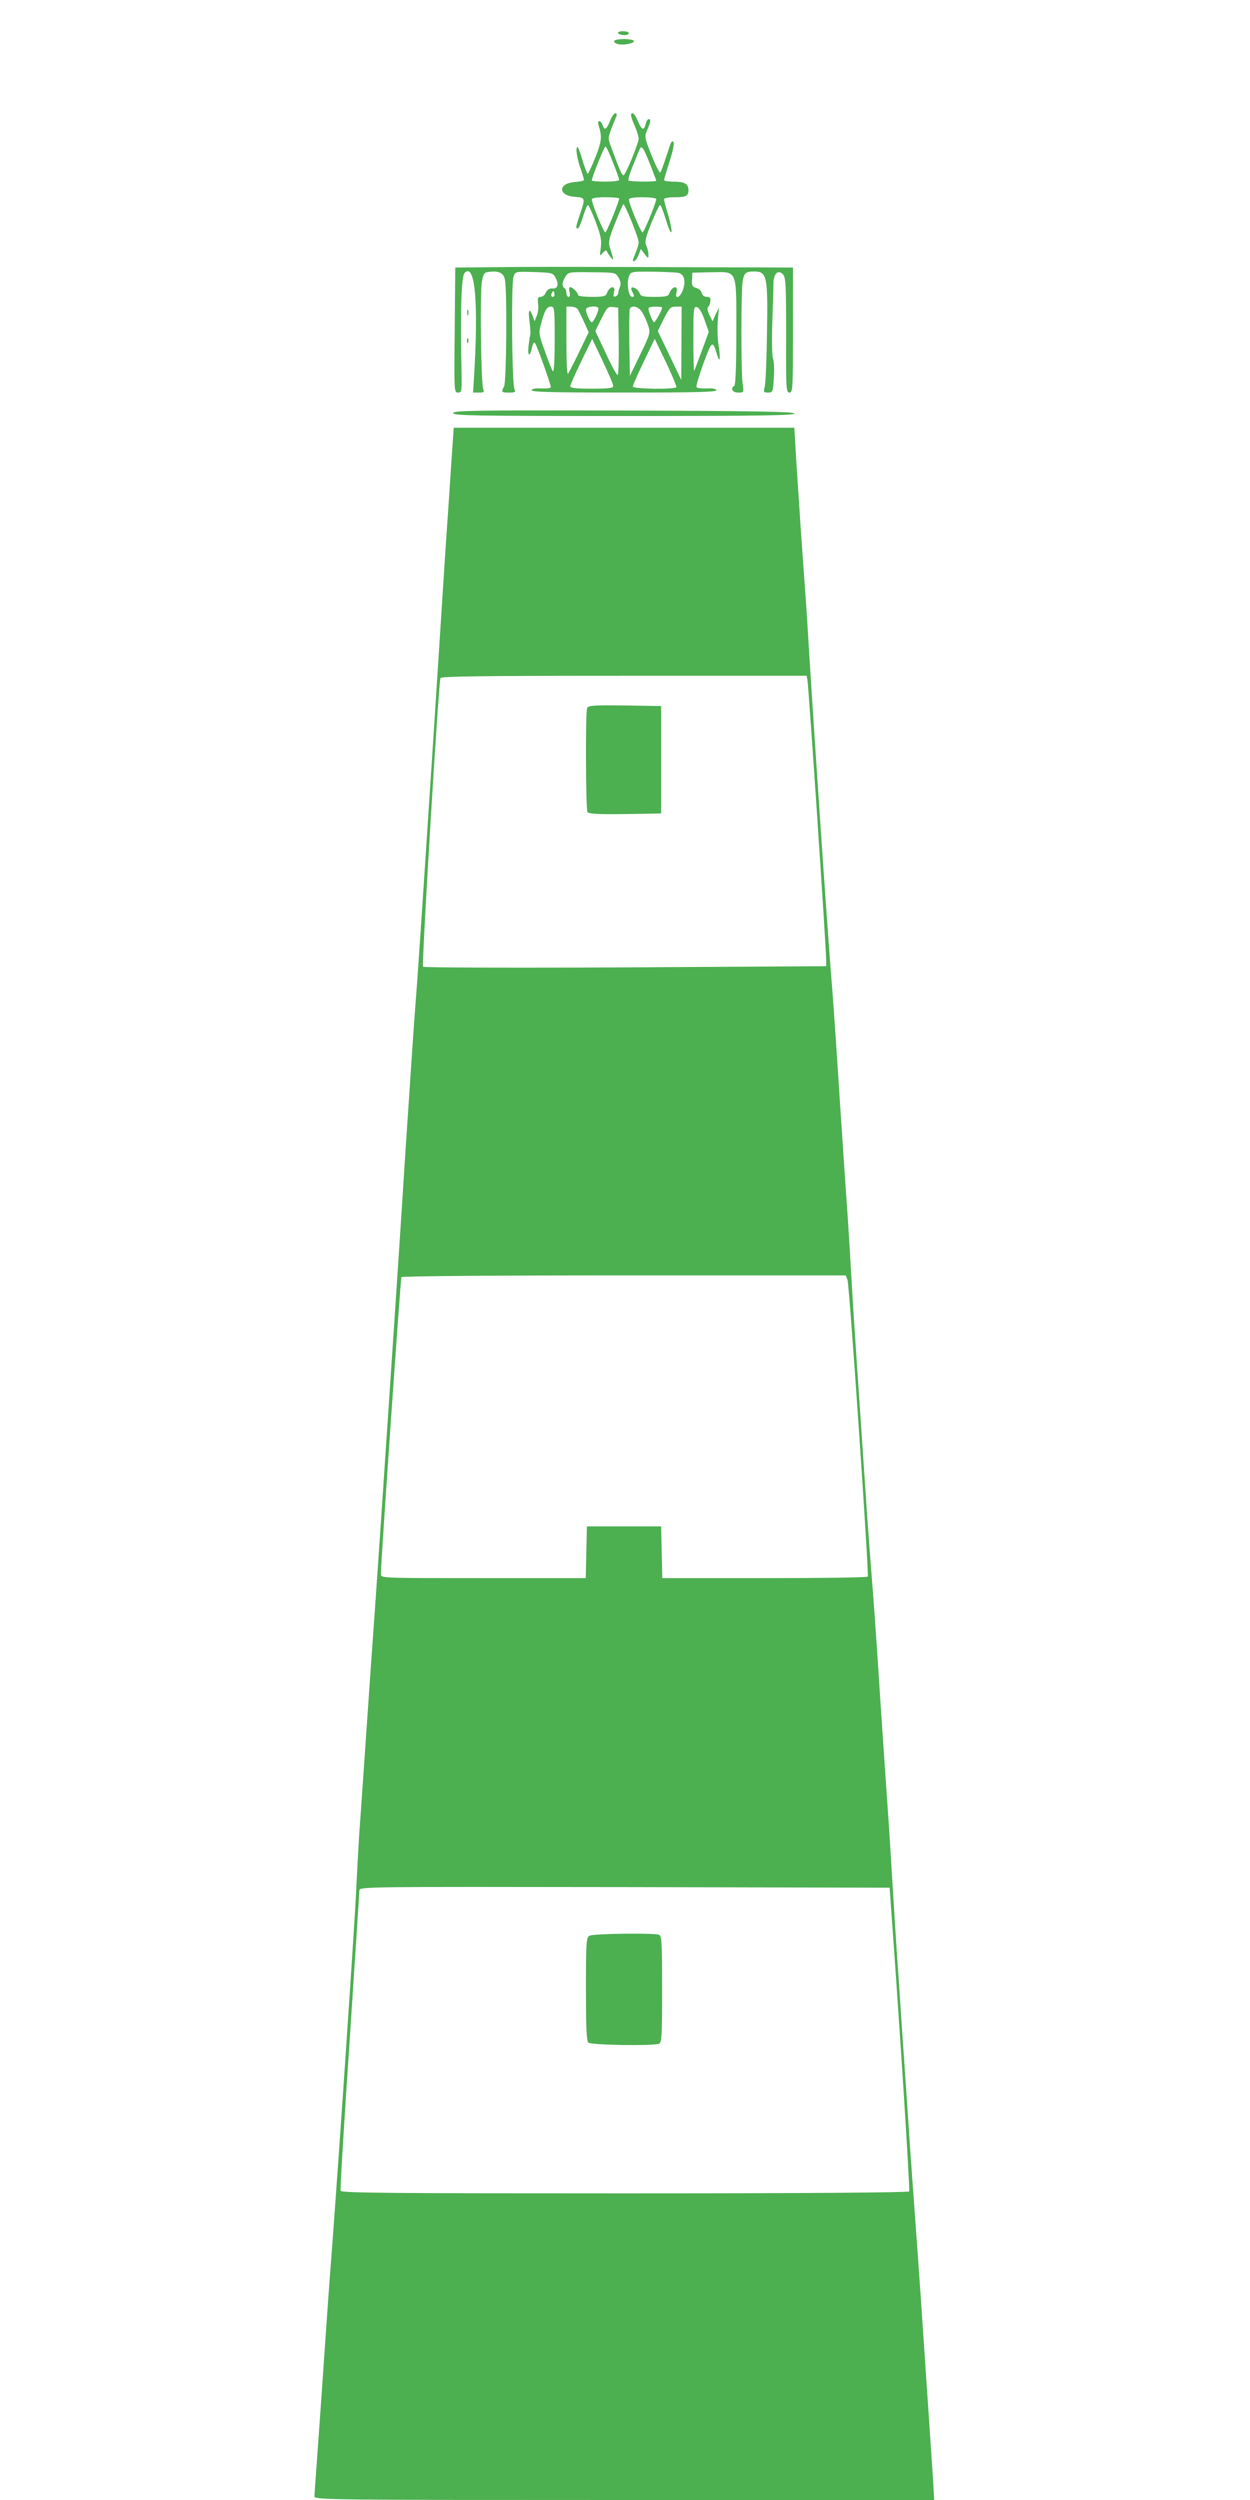 <?xml version="1.0" standalone="no"?>
<!DOCTYPE svg PUBLIC "-//W3C//DTD SVG 20010904//EN"
 "http://www.w3.org/TR/2001/REC-SVG-20010904/DTD/svg10.dtd">
<svg version="1.0" xmlns="http://www.w3.org/2000/svg"
 width="640pt" height="1280pt" viewBox="0 0 640 1280"
 preserveAspectRatio="xMidYMid meet">
<g transform="translate(0,1280) scale(0.1,-0.1)"
fill="#4caf50" stroke="none">
<path d="M3165 12630 c3 -5 17 -10 31 -10 13 0 24 5 24 10 0 6 -14 10 -31 10
-17 0 -28 -4 -24 -10z"/>
<path d="M3145 12591 c-3 -5 4 -13 16 -16 27 -9 91 3 84 16 -8 12 -92 12 -100
0z"/>
<path d="M3123 12180 c-18 -44 -28 -50 -38 -20 -3 11 -11 20 -17 20 -6 0 -8
-9 -3 -22 18 -59 16 -80 -16 -162 -19 -47 -37 -86 -40 -86 -3 0 -17 35 -29 78
-19 61 -25 71 -28 49 -2 -16 6 -56 17 -90 12 -33 21 -64 21 -68 0 -5 -21 -9
-46 -11 -88 -6 -88 -70 0 -76 53 -4 54 -6 26 -87 -22 -65 -24 -75 -12 -75 5 0
17 27 27 60 10 33 21 60 25 60 4 0 22 -39 40 -86 26 -70 31 -94 26 -132 -6
-45 -6 -46 10 -27 10 12 18 15 21 9 2 -6 11 -20 19 -30 15 -19 15 -18 11 1 -3
11 -10 34 -15 50 -8 26 -3 46 27 122 20 50 39 94 42 97 7 7 79 -172 79 -195 0
-9 -7 -33 -15 -52 -18 -43 -19 -50 -4 -42 5 4 15 19 20 33 l10 27 19 -25 c19
-25 20 -25 20 -3 0 12 -5 33 -11 46 -9 19 -4 39 26 115 21 51 40 92 45 92 4 0
17 -35 30 -77 13 -43 25 -70 28 -60 2 10 -6 49 -17 87 -12 37 -21 73 -21 79 0
7 21 11 53 11 60 0 72 6 72 38 -1 31 -21 42 -77 42 -27 0 -48 4 -48 8 0 4 13
47 28 95 16 48 25 92 21 98 -9 14 -12 8 -39 -76 -12 -38 -26 -73 -29 -78 -4
-4 -24 35 -45 87 -36 92 -37 95 -22 131 18 43 20 55 7 55 -5 0 -12 -11 -15
-25 -9 -36 -21 -31 -40 15 -9 22 -20 40 -26 40 -14 0 -13 -12 10 -65 11 -26
20 -54 20 -64 0 -23 -66 -185 -77 -188 -8 -3 -21 26 -63 142 -20 53 -22 41 27
163 3 6 0 12 -7 12 -6 0 -19 -18 -27 -40z m15 -211 c18 -44 32 -84 32 -90 0
-5 -31 -9 -70 -9 -38 0 -70 3 -70 6 0 16 64 174 70 174 4 0 21 -36 38 -81z
m191 -12 c17 -43 31 -80 31 -82 0 -7 -136 -6 -142 1 -3 3 5 33 19 67 14 34 29
73 35 86 12 32 20 22 57 -72z m-159 -173 c0 -16 -64 -174 -71 -174 -8 0 -69
148 -69 168 0 8 21 12 70 12 39 0 70 -3 70 -6z m190 -3 c0 -18 -63 -171 -70
-171 -9 0 -70 148 -70 168 0 8 21 12 70 12 39 0 70 -4 70 -9z"/>
<path d="M2528 11432 l-197 -2 -3 -320 c-3 -314 -3 -320 17 -320 19 0 20 6 18
108 -7 314 -1 488 16 505 54 54 72 -154 47 -550 l-4 -63 30 0 c25 0 29 3 22
18 -11 24 -17 486 -7 547 8 45 11 50 37 53 50 6 74 -5 81 -39 12 -52 8 -525
-4 -547 -16 -30 -14 -32 25 -32 31 0 35 2 28 18 -13 25 -17 543 -5 575 10 27
10 27 106 24 93 -3 96 -4 110 -30 18 -34 10 -57 -18 -54 -14 1 -25 -6 -32 -20
-5 -13 -17 -23 -27 -23 -14 0 -16 -7 -13 -35 3 -19 0 -47 -7 -62 l-11 -28 -10
28 c-17 44 -24 31 -16 -29 4 -31 6 -61 4 -68 -2 -6 -6 -33 -9 -59 -6 -53 8
-57 18 -5 4 18 10 28 15 22 9 -10 81 -210 81 -226 0 -5 -20 -8 -47 -7 -30 2
-48 -1 -51 -9 -3 -9 104 -12 473 -12 369 0 476 3 473 12 -3 8 -21 11 -50 9
-25 -1 -49 2 -52 7 -3 5 13 60 36 122 45 121 46 121 72 36 12 -37 15 -9 6 50
-6 32 -8 91 -5 129 l6 70 -17 -35 -16 -35 -16 33 c-10 20 -12 36 -7 40 6 4 11
17 12 30 2 16 -2 22 -18 22 -13 0 -23 8 -26 20 -3 11 -16 23 -29 26 -19 5 -23
12 -21 42 l2 36 97 2 c136 2 128 21 128 -310 0 -166 -4 -267 -10 -271 -22 -13
-10 -35 19 -35 30 0 30 0 23 48 -8 55 -8 472 0 518 7 47 16 54 59 54 66 0 71
-23 66 -318 -2 -136 -7 -259 -12 -274 -7 -25 -5 -28 18 -28 23 0 25 3 29 78 3
42 1 85 -4 95 -5 11 -7 86 -4 180 3 89 6 181 6 203 0 52 23 76 48 50 15 -15
17 -47 17 -311 -1 -278 0 -295 17 -295 17 0 18 19 18 320 l0 320 -187 1 c-104
0 -404 1 -668 2 -264 1 -569 1 -677 -1z m639 -53 c10 -17 13 -33 8 -45 -4 -11
-9 -25 -9 -33 -1 -8 -7 -16 -15 -19 -10 -3 -12 2 -7 22 9 37 -23 32 -37 -6 -5
-15 -19 -18 -77 -18 -38 0 -70 4 -70 9 0 12 -29 41 -41 41 -5 0 -7 -11 -3 -25
4 -15 2 -25 -5 -25 -6 0 -11 9 -11 19 0 11 -4 23 -10 26 -14 9 -12 32 5 59 15
23 20 24 136 22 118 -1 120 -1 136 -27z m306 24 c29 -7 39 -38 25 -83 -14 -44
-45 -58 -34 -15 9 36 -23 30 -37 -7 -5 -15 -19 -18 -76 -18 -60 0 -71 3 -76
19 -6 18 -33 36 -42 27 -3 -2 0 -14 7 -25 8 -17 8 -21 -3 -21 -19 0 -30 70
-17 104 9 25 10 26 122 25 62 -1 121 -4 131 -6z m-637 -120 c-10 -10 -19 5
-10 18 6 11 8 11 12 0 2 -7 1 -15 -2 -18z m4 -225 c0 -113 -4 -168 -10 -158
-5 8 -24 55 -41 104 -29 79 -31 93 -21 130 20 76 31 96 52 96 19 0 20 -6 20
-172z m117 160 c5 -7 20 -37 33 -66 l24 -53 -49 -102 c-27 -56 -53 -106 -57
-111 -5 -6 -8 70 -8 167 l0 177 24 0 c13 0 28 -6 33 -12z m106 6 c7 -7 -23
-74 -33 -74 -9 0 -30 47 -30 65 0 15 50 22 63 9z m105 -171 c1 -95 -1 -173 -6
-173 -5 0 -33 51 -61 113 l-53 112 31 63 c28 57 34 63 59 60 l27 -3 3 -172z
m121 147 c10 -17 23 -47 30 -68 12 -35 10 -42 -41 -147 l-53 -110 -3 165 c-1
90 0 170 2 177 9 24 46 14 65 -17z m101 25 c0 -11 -34 -75 -41 -75 -7 0 -29
54 -29 71 0 5 16 9 35 9 19 0 35 -2 35 -5z m99 -182 l-1 -188 -60 125 -60 125
31 63 c28 55 34 62 61 62 l30 0 -1 -187z m118 120 l22 -62 -36 -98 c-20 -54
-37 -100 -39 -102 -2 -2 -4 71 -4 163 0 154 1 167 17 164 12 -2 26 -26 40 -65z
m-467 -339 c0 -11 -24 -14 -110 -14 -81 0 -110 3 -110 13 0 6 25 64 56 127
l56 115 54 -114 c30 -63 54 -120 54 -127z m323 -6 c-7 -13 -223 -10 -223 3 0
6 25 63 56 127 l56 117 58 -120 c31 -66 55 -123 53 -127z"/>
<path d="M2392 11200 c0 -14 2 -19 5 -12 2 6 2 18 0 25 -3 6 -5 1 -5 -13z"/>
<path d="M2391 11054 c0 -11 3 -14 6 -6 3 7 2 16 -1 19 -3 4 -6 -2 -5 -13z"/>
<path d="M2320 10685 c0 -13 103 -15 876 -15 696 0 875 3 872 13 -4 9 -190 13
-876 15 -771 2 -872 0 -872 -13z"/>
<path d="M2311 10433 c-6 -98 -16 -239 -21 -313 -10 -142 -22 -334 -40 -615
-38 -593 -102 -1569 -114 -1730 -8 -104 -20 -266 -26 -360 -6 -93 -15 -228
-20 -300 -5 -71 -19 -278 -30 -460 -20 -312 -123 -1854 -140 -2090 -12 -167
-28 -389 -50 -715 -11 -162 -25 -362 -31 -445 -5 -82 -12 -206 -15 -275 -4
-118 -83 -1292 -124 -1840 -11 -140 -29 -390 -40 -555 -11 -165 -27 -390 -35
-500 -8 -110 -15 -208 -15 -217 0 -17 82 -18 1587 -18 l1586 0 -6 108 c-4 59
-16 240 -27 402 -11 162 -27 396 -35 520 -9 124 -24 344 -35 490 -11 146 -29
405 -40 575 -12 171 -30 436 -40 590 -11 154 -24 363 -30 465 -6 102 -15 246
-20 320 -5 74 -14 205 -20 290 -6 85 -15 218 -20 295 -5 77 -14 214 -20 305
-6 91 -17 246 -25 345 -8 99 -19 248 -25 330 -5 83 -24 350 -40 595 -17 245
-35 522 -40 615 -5 94 -14 235 -19 315 -6 80 -15 217 -21 305 -6 88 -15 223
-20 300 -5 77 -14 214 -20 305 -6 91 -15 217 -20 280 -23 275 -89 1252 -120
1755 -10 170 -15 237 -40 585 -5 80 -15 229 -22 333 l-11 187 -872 0 -872 0
-12 -177z m1823 -1115 c6 -26 97 -1386 96 -1434 l0 -31 -1027 -6 c-575 -3
-1032 -1 -1037 3 -8 8 79 1444 89 1478 4 9 200 12 939 12 l936 0 4 -22z m205
-3070 c10 -25 111 -1508 104 -1520 -2 -5 -240 -8 -528 -8 l-524 0 -3 133 -3
132 -190 0 -190 0 -3 -132 -3 -133 -524 0 c-513 0 -525 0 -525 19 0 62 101
1514 105 1522 4 5 446 9 1141 9 l1134 0 9 -22z m223 -3213 c45 -614 98 -1448
93 -1455 -4 -6 -532 -10 -1456 -10 -1194 0 -1451 2 -1455 13 -3 8 18 352 46
766 27 414 50 761 50 772 0 19 24 19 1358 17 l1357 -3 7 -100z"/>
<path d="M3006 9174 c-9 -24 -7 -517 2 -532 7 -9 52 -12 193 -10 l184 3 0 275
0 275 -186 3 c-164 2 -187 0 -193 -14z"/>
<path d="M3018 2889 c-16 -9 -18 -33 -18 -272 0 -191 3 -266 12 -275 13 -13
331 -18 362 -6 14 5 16 39 16 279 0 240 -2 274 -16 279 -27 10 -338 6 -356 -5z"/>
</g>
</svg>

